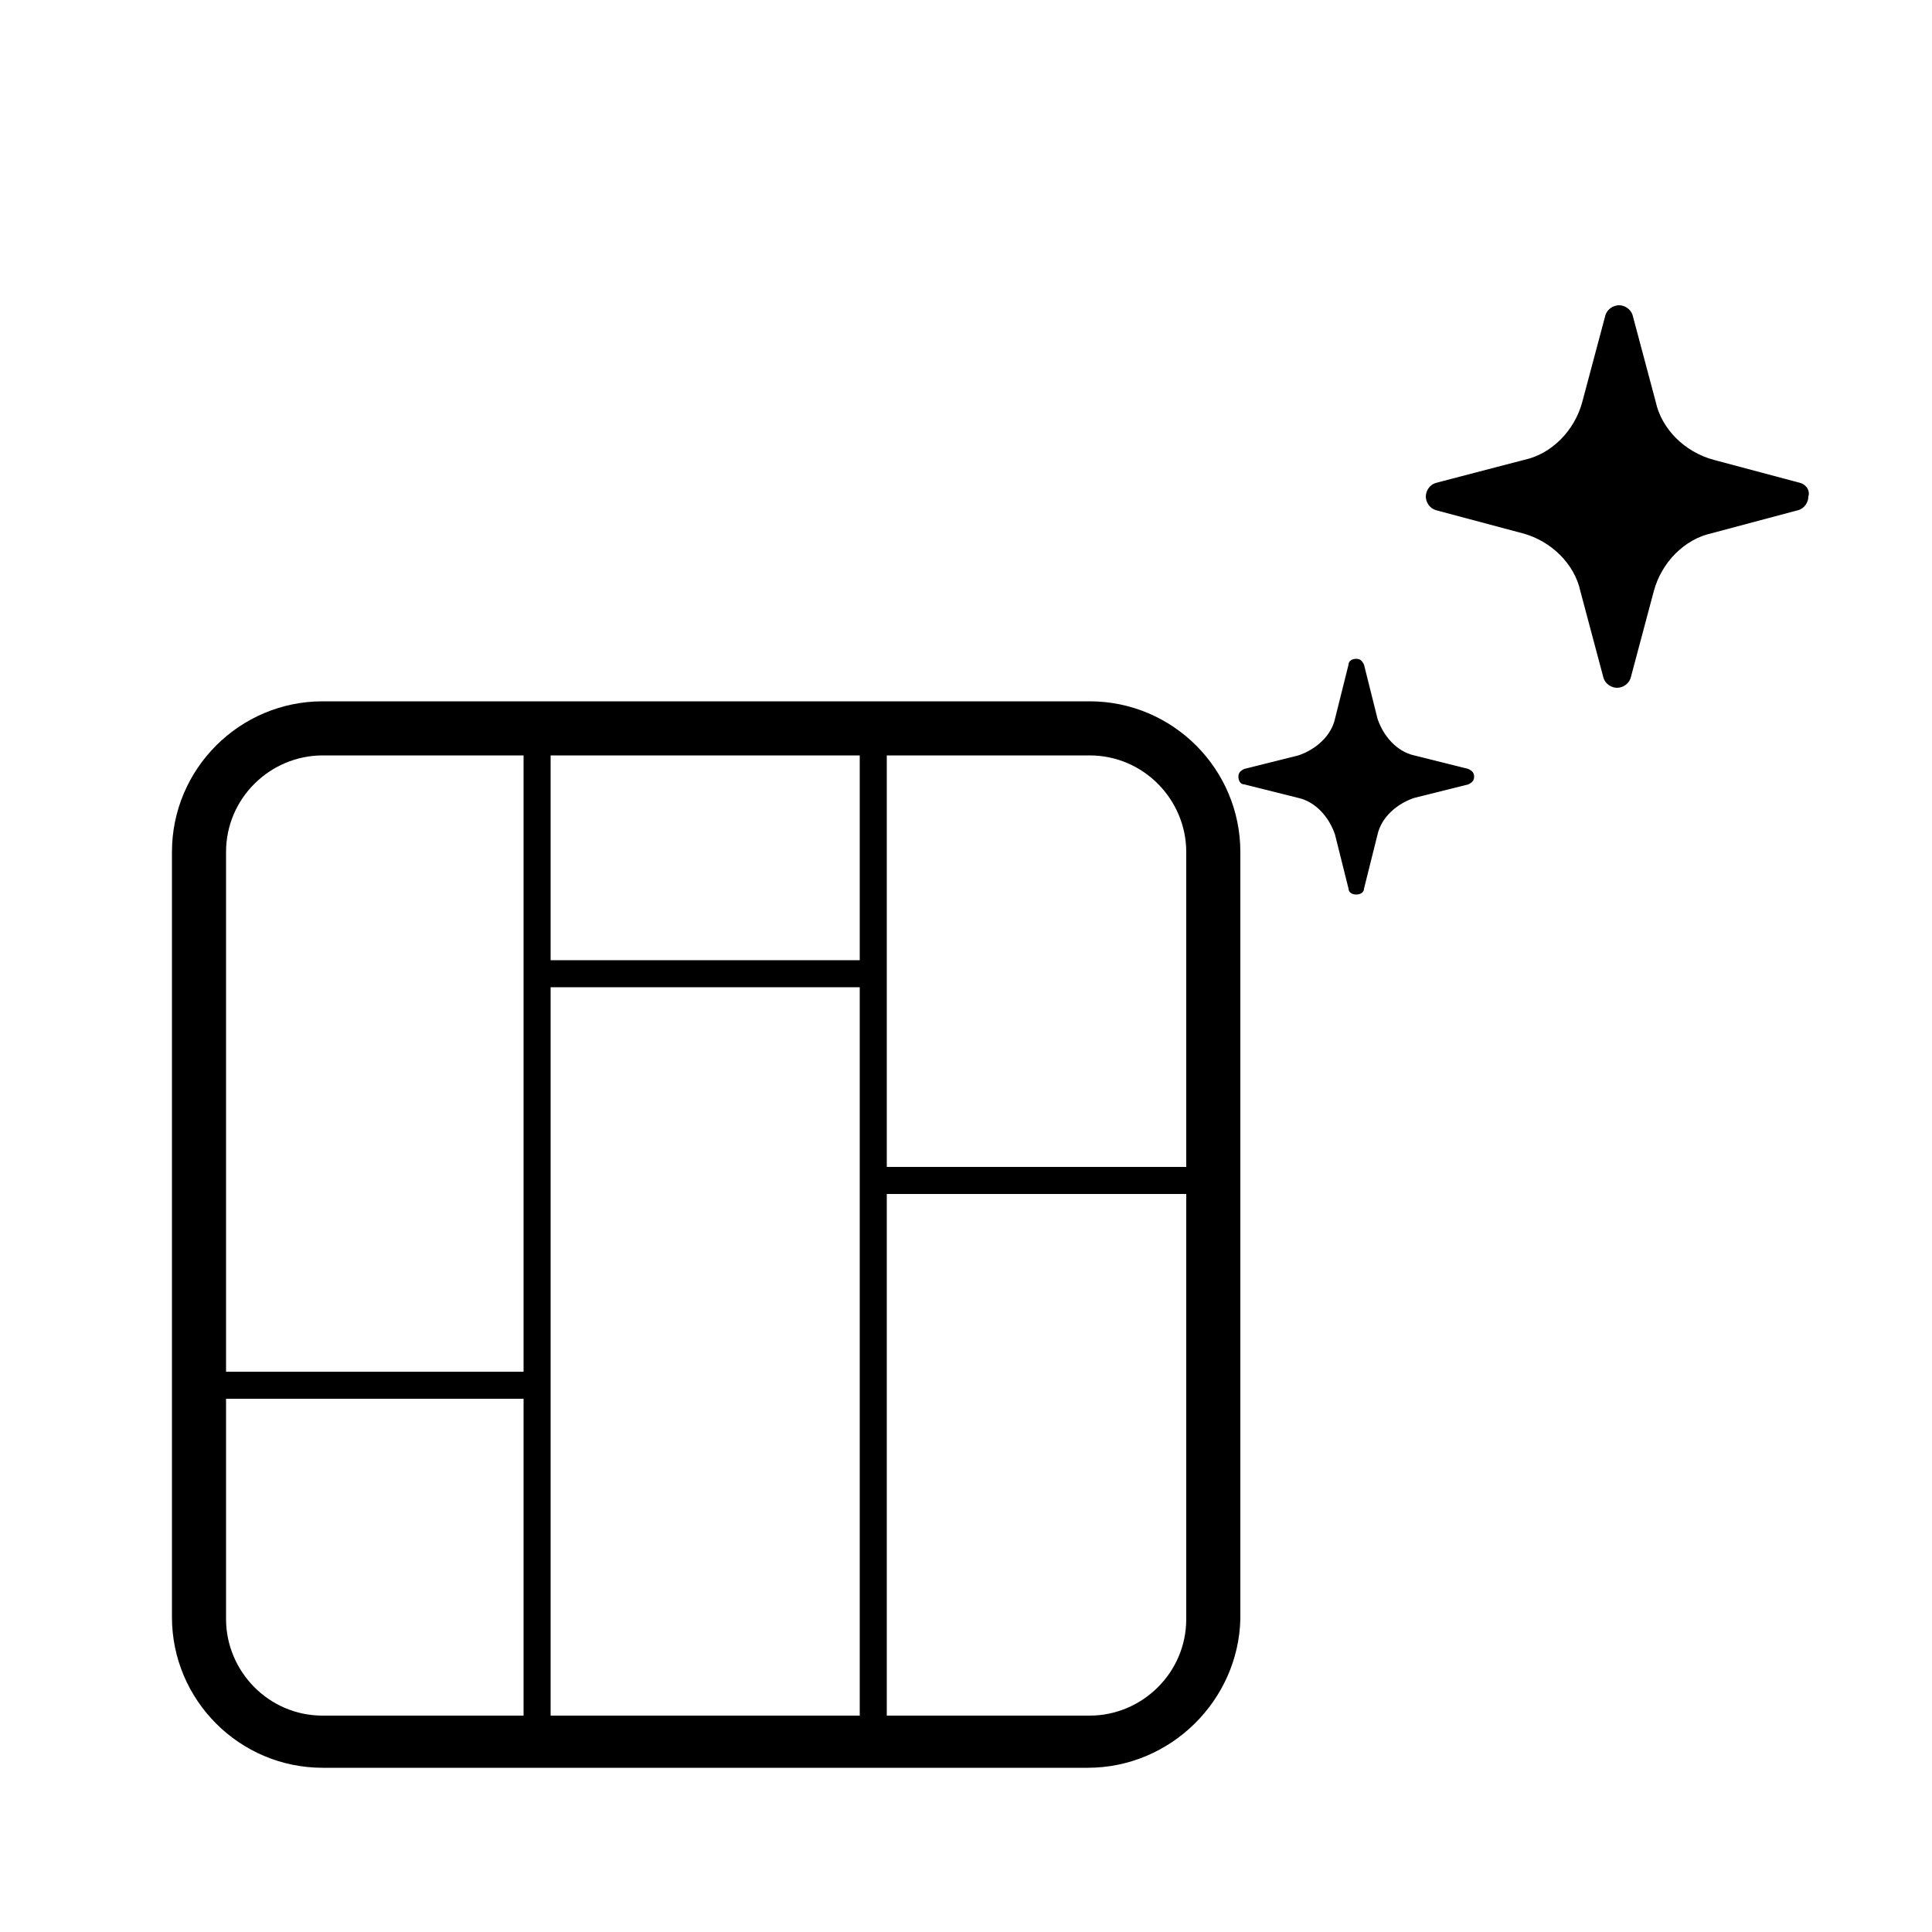 <?xml version="1.0" encoding="utf-8"?>
<!-- Generator: Adobe Illustrator 22.0.1, SVG Export Plug-In . SVG Version: 6.00 Build 0)  -->
<svg version="1.1" id="レイヤー_9" xmlns="http://www.w3.org/2000/svg" xmlns:xlink="http://www.w3.org/1999/xlink" x="0px"
	 y="0px" width="100px" height="100px" viewBox="0 0 100 100" style="enable-background:new 0 0 100 100;" xml:space="preserve">
<g>
	<path d="M93.2,25l-4.5-1.2c-1.5-0.4-2.7-1.6-3-3l-1.2-4.5c-0.1-0.3-0.4-0.5-0.7-0.5c-0.3,0-0.6,0.2-0.7,0.5l-1.2,4.5
		c-0.4,1.5-1.6,2.7-3,3L74.3,25c-0.3,0.1-0.5,0.4-0.5,0.7s0.2,0.6,0.5,0.7l4.5,1.2c1.5,0.4,2.7,1.6,3,3l1.2,4.5
		c0.1,0.3,0.4,0.5,0.7,0.5c0.3,0,0.6-0.2,0.7-0.5l1.2-4.5c0.4-1.5,1.6-2.7,3-3l4.5-1.2c0.3-0.1,0.5-0.4,0.5-0.7
		C93.7,25.4,93.5,25.1,93.2,25z"/>
	<path d="M76,39.8l-2.8-0.7c-0.9-0.2-1.6-1-1.9-1.9l-0.7-2.8c-0.1-0.2-0.2-0.3-0.4-0.3c-0.2,0-0.4,0.1-0.4,0.3l-0.7,2.8
		c-0.2,0.9-1,1.6-1.9,1.9l-2.8,0.7c-0.2,0.1-0.3,0.2-0.3,0.4c0,0.2,0.1,0.4,0.3,0.4l2.8,0.7c0.9,0.2,1.6,1,1.9,1.9l0.7,2.8
		c0,0.2,0.2,0.3,0.4,0.3c0.2,0,0.4-0.1,0.4-0.3l0.7-2.8c0.2-0.9,1-1.6,1.9-1.9l2.8-0.7c0.2-0.1,0.3-0.2,0.3-0.4
		C76.3,40,76.2,39.9,76,39.8z"/>
</g>
<g>
	<path d="M56.3,91.5H16.7c-4.3,0-7.8-3.5-7.8-7.8V44.1c0-4.3,3.5-7.8,7.8-7.8h39.7c4.3,0,7.8,3.5,7.8,7.8v39.7
		C64.1,88,60.6,91.5,56.3,91.5z M16.7,39.1c-2.7,0-5,2.2-5,5v39.7c0,2.7,2.2,5,5,5h39.7c2.7,0,5-2.2,5-5V44.1c0-2.7-2.2-5-5-5H16.7z
		"/>
	<g>
		<rect x="27.1" y="37.7" width="1.4" height="52.4"/>
		<rect x="44.5" y="37.7" width="1.4" height="52.4"/>
	</g>
	<rect x="10.3" y="71" width="17.5" height="1.4"/>
	<rect x="27.8" y="49.7" width="17.4" height="1.4"/>
	<rect x="45.2" y="60.4" width="17.5" height="1.4"/>
</g>
</svg>
